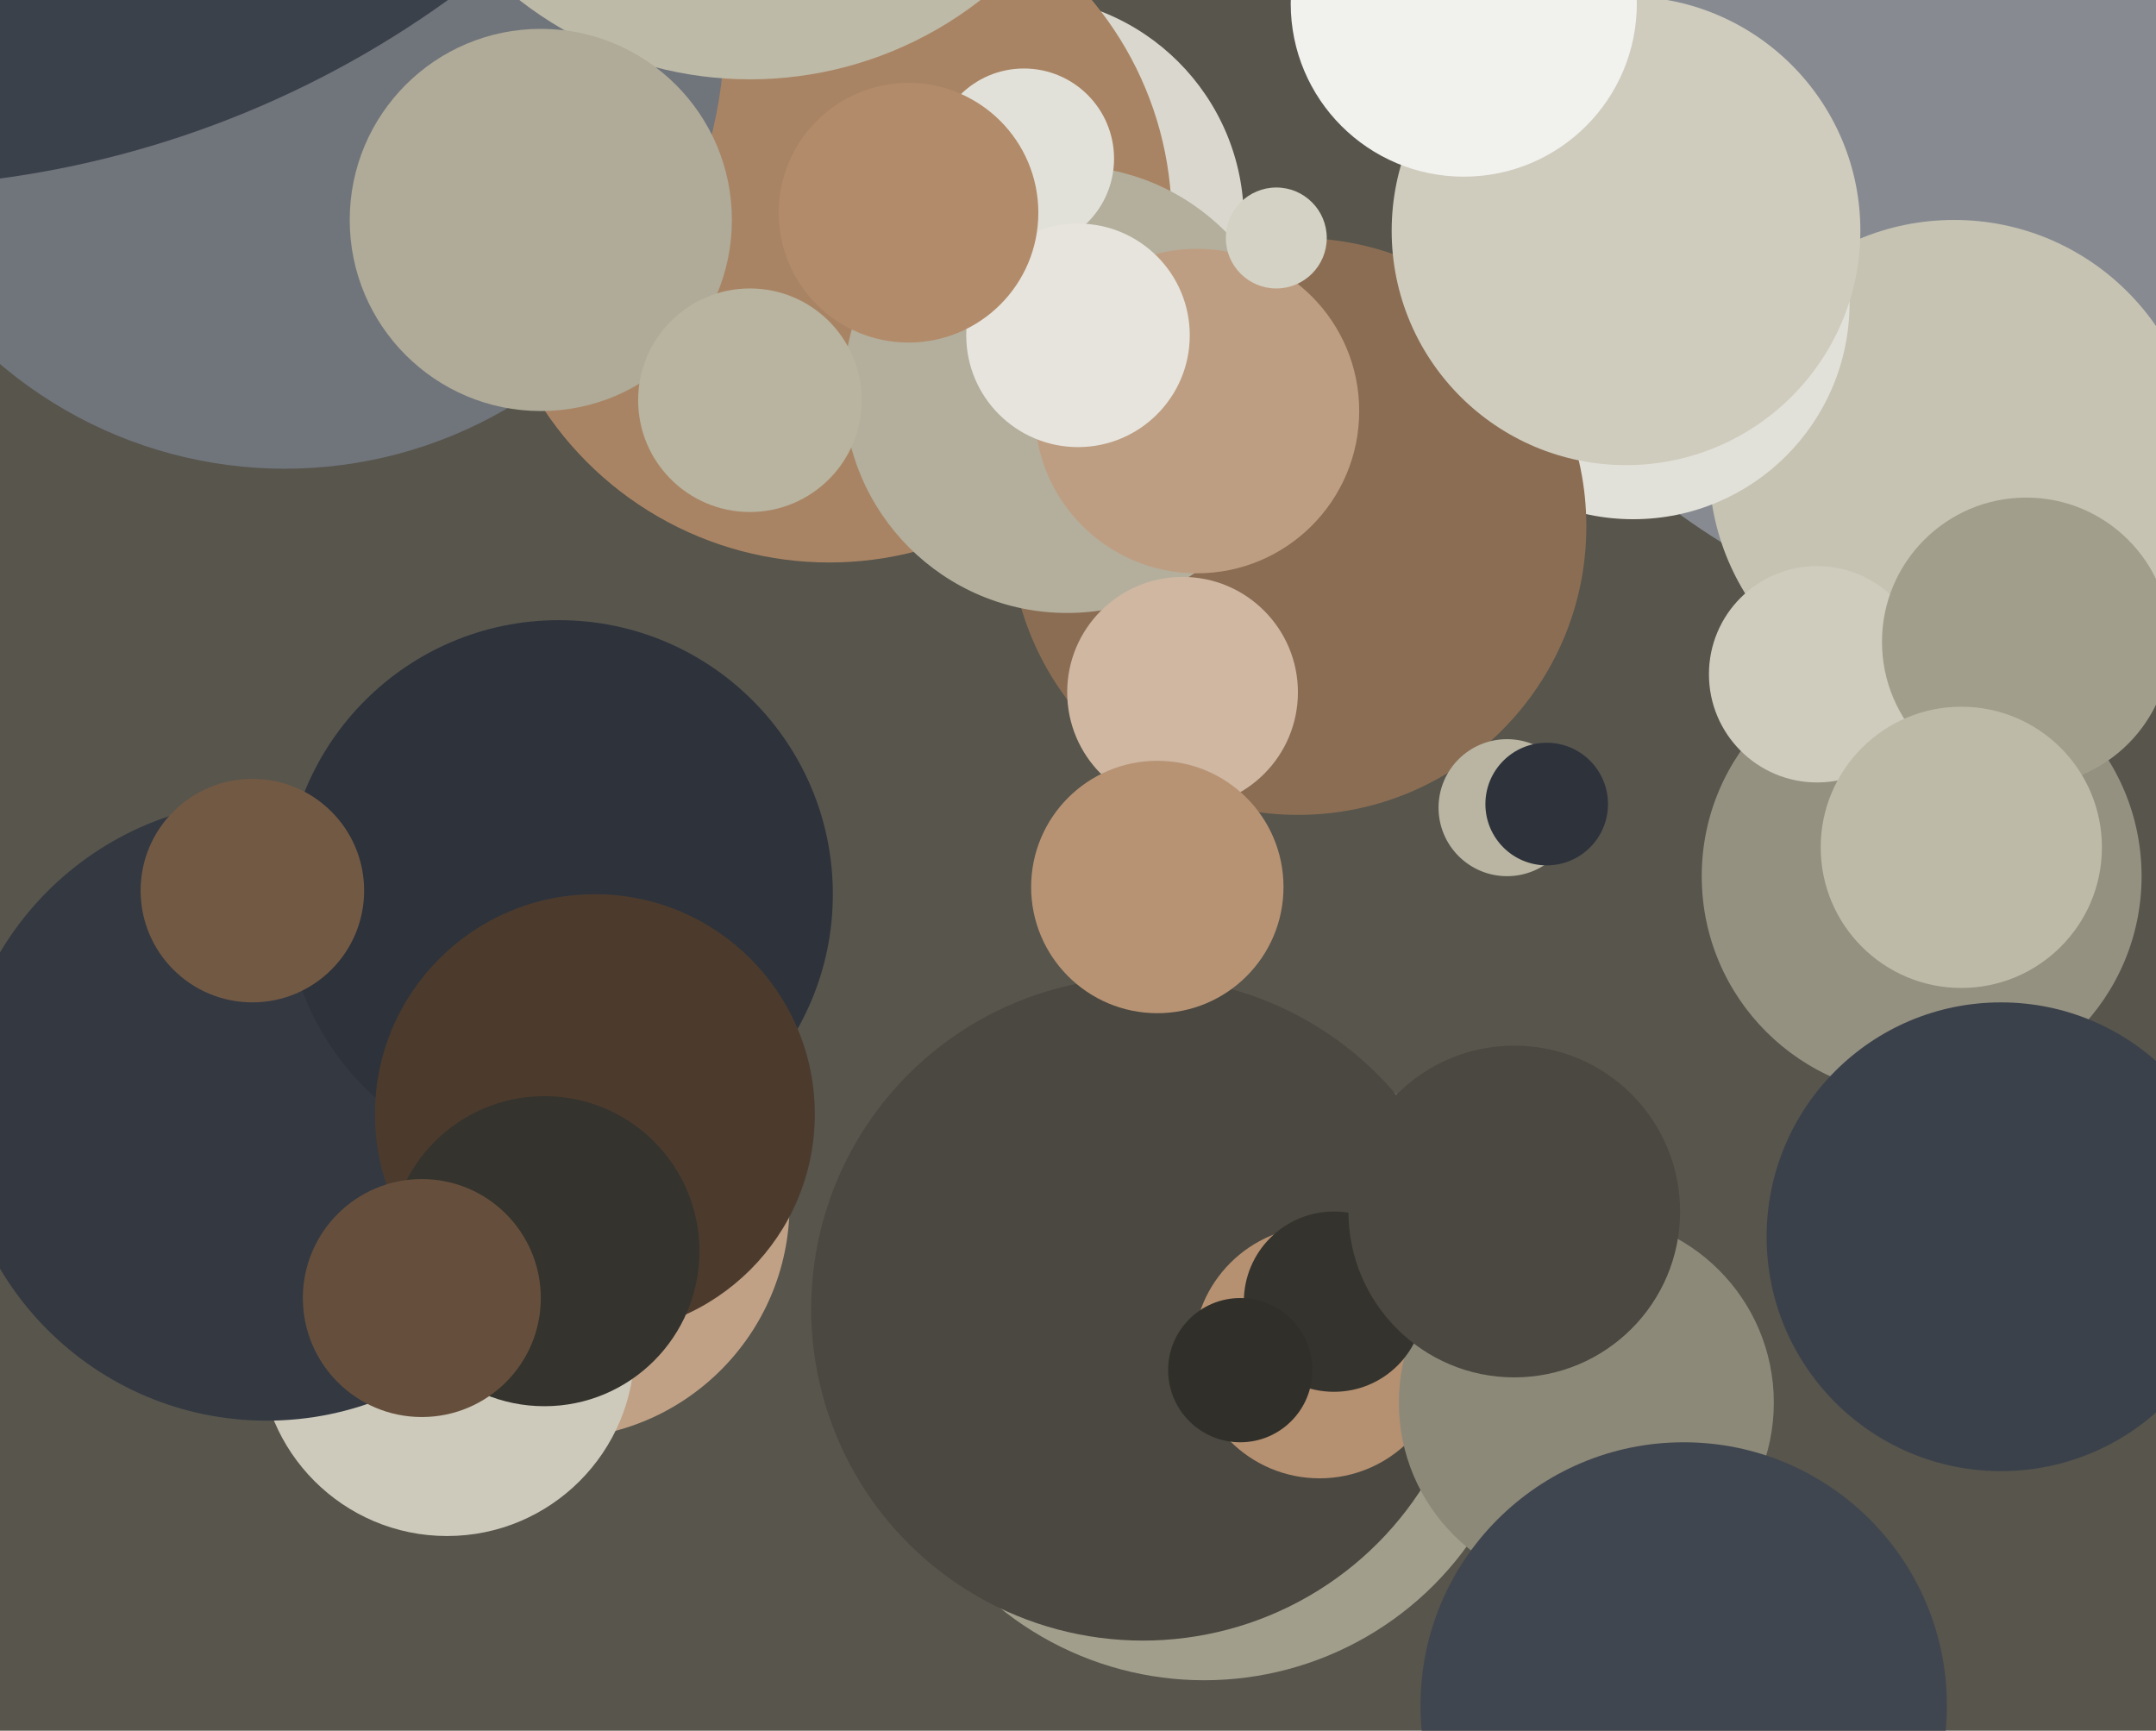 <svg xmlns="http://www.w3.org/2000/svg" width="598px" height="480px">
  <rect width="598" height="480" fill="rgb(87,85,76)"/>
  <circle cx="334" cy="376" r="90" fill="rgb(162,158,140)"/>
  <circle cx="317" cy="363" r="92" fill="rgb(74,72,64)"/>
  <circle cx="366" cy="375" r="35" fill="rgb(181,144,113)"/>
  <circle cx="533" cy="243" r="61" fill="rgb(148,145,129)"/>
  <circle cx="581" cy="-16" r="196" fill="rgb(135,139,145)"/>
  <circle cx="542" cy="129" r="68" fill="rgb(198,195,179)"/>
  <circle cx="453" cy="84" r="60" fill="rgb(226,225,217)"/>
  <circle cx="154" cy="334" r="65" fill="rgb(192,161,134)"/>
  <circle cx="360" cy="146" r="80" fill="rgb(139,109,83)"/>
  <circle cx="124" cy="374" r="52" fill="rgb(205,202,188)"/>
  <circle cx="440" cy="389" r="52" fill="rgb(140,137,121)"/>
  <circle cx="74" cy="308" r="86" fill="rgb(51,56,65)"/>
  <circle cx="155" cy="248" r="76" fill="rgb(45,50,59)"/>
  <circle cx="165" cy="309" r="61" fill="rgb(76,59,45)"/>
  <circle cx="370" cy="361" r="25" fill="rgb(52,51,45)"/>
  <circle cx="283" cy="61" r="62" fill="rgb(218,216,206)"/>
  <circle cx="451" cy="64" r="65" fill="rgb(207,204,190)"/>
  <circle cx="70" cy="247" r="31" fill="rgb(114,89,68)"/>
  <circle cx="230" cy="61" r="95" fill="rgb(169,132,100)"/>
  <circle cx="296" cy="108" r="62" fill="rgb(179,175,156)"/>
  <circle cx="79" cy="8" r="122" fill="rgb(112,116,123)"/>
  <circle cx="420" cy="336" r="46" fill="rgb(74,72,64)"/>
  <circle cx="504" cy="187" r="30" fill="rgb(207,204,190)"/>
  <circle cx="328" cy="192" r="32" fill="rgb(207,183,162)"/>
  <circle cx="555" cy="343" r="65" fill="rgb(59,65,75)"/>
  <circle cx="284" cy="44" r="25" fill="rgb(226,225,217)"/>
  <circle cx="208" cy="-82" r="104" fill="rgb(190,186,168)"/>
  <circle cx="406" cy="1" r="48" fill="rgb(241,241,237)"/>
  <circle cx="562" cy="178" r="40" fill="rgb(162,158,140)"/>
  <circle cx="150" cy="61" r="53" fill="rgb(175,171,152)"/>
  <circle cx="332" cy="114" r="45" fill="rgb(190,158,130)"/>
  <circle cx="418" cy="224" r="19" fill="rgb(185,181,162)"/>
  <circle cx="544" cy="235" r="39" fill="rgb(190,186,168)"/>
  <circle cx="208" cy="111" r="31" fill="rgb(184,180,160)"/>
  <circle cx="354" cy="66" r="14" fill="rgb(212,209,197)"/>
  <circle cx="467" cy="473" r="73" fill="rgb(64,70,79)"/>
  <circle cx="151" cy="347" r="43" fill="rgb(52,51,45)"/>
  <circle cx="429" cy="223" r="17" fill="rgb(45,50,59)"/>
  <circle cx="299" cy="93" r="31" fill="rgb(230,228,221)"/>
  <circle cx="321" cy="246" r="35" fill="rgb(183,147,116)"/>
  <circle cx="344" cy="380" r="20" fill="rgb(48,47,41)"/>
  <circle cx="117" cy="360" r="33" fill="rgb(101,79,60)"/>
  <circle cx="252" cy="59" r="36" fill="rgb(178,139,106)"/>
  <circle cx="-37" cy="-224" r="276" fill="rgb(59,65,75)"/>
</svg>